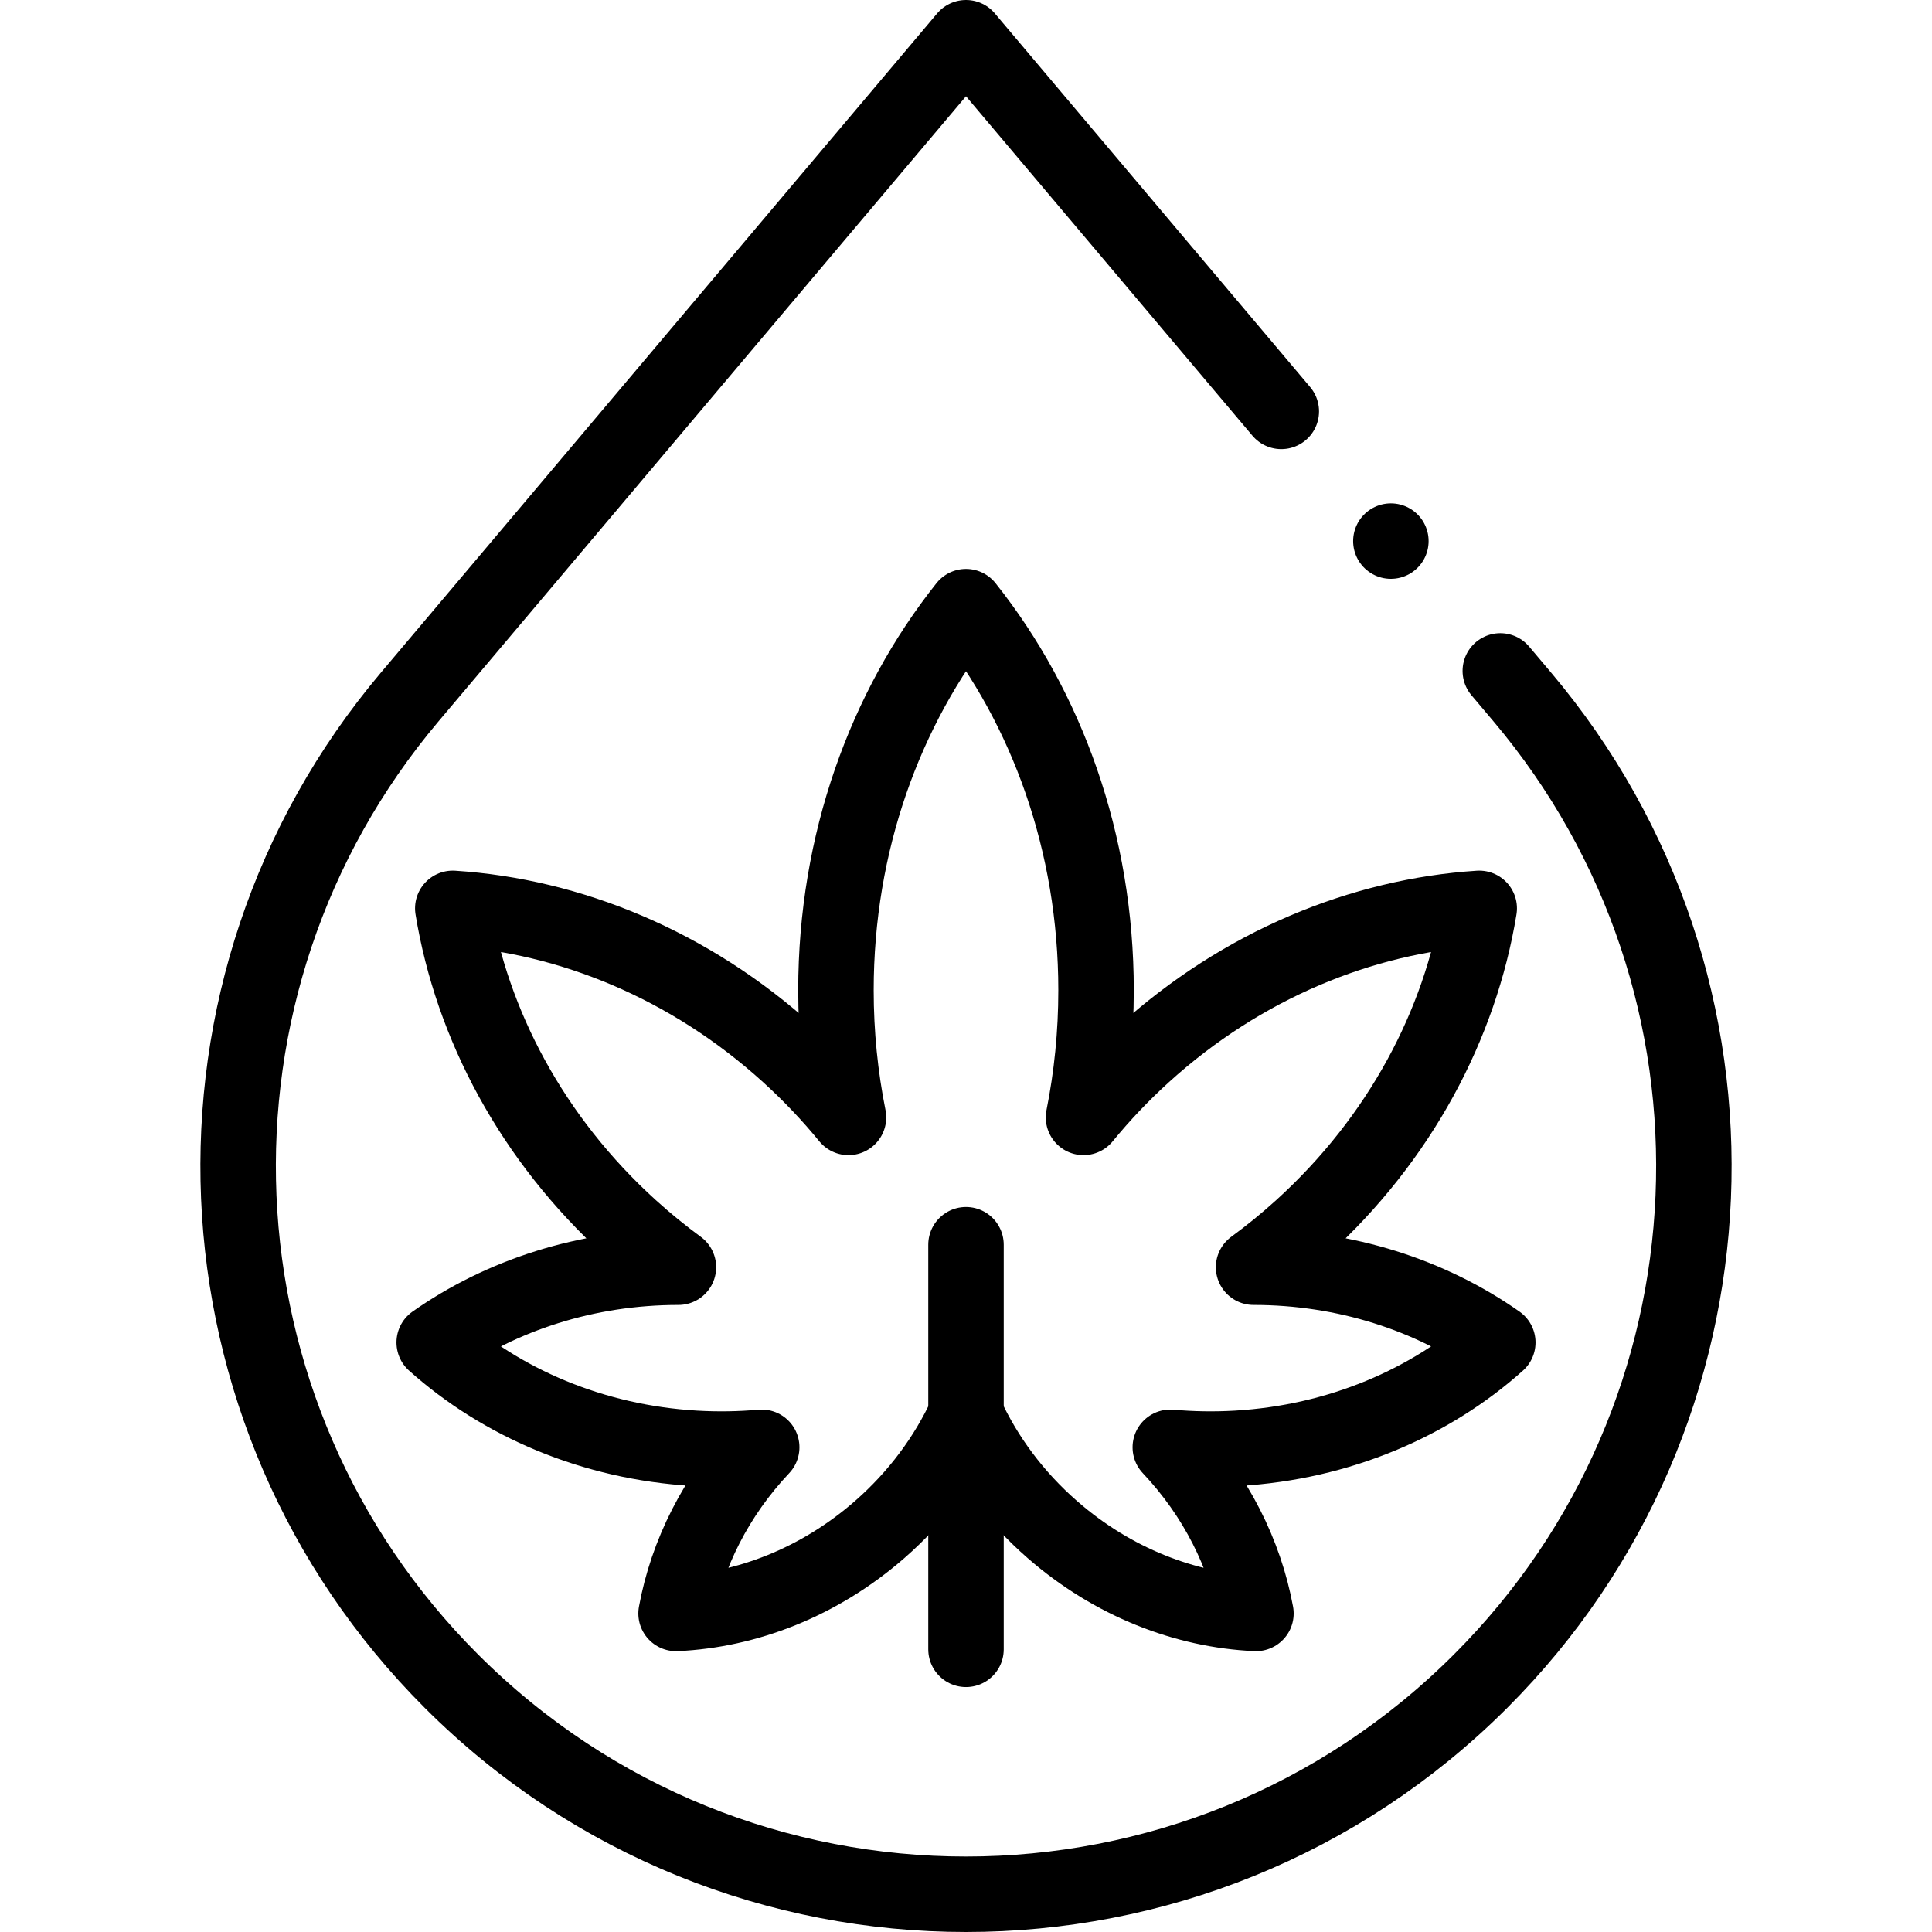 <?xml version="1.0" encoding="UTF-8"?>
<svg xmlns="http://www.w3.org/2000/svg" xmlns:xlink="http://www.w3.org/1999/xlink" version="1.1" id="Capa_1" x="0px" y="0px" viewBox="0 0 512 512" style="enable-background:new 0 0 512 512;" xml:space="preserve" width="512" height="512">
<g>
	
		<line style="fill:none;stroke:#000000;stroke-width:20;stroke-linecap:round;stroke-linejoin:round;stroke-miterlimit:10;" x1="368.597" y1="143.397" x2="368.597" y2="143.397"/>
	<path style="fill:none;stroke:#000000;stroke-width:20;stroke-linecap:round;stroke-linejoin:round;stroke-miterlimit:10;" d="&#10;&#9;&#9;M397.596,177.802l5.827,6.905c64.633,76.596,59.842,189.928-11.025,260.795l0,0c-75.33,75.33-197.464,75.33-272.794,0l0,0&#10;&#9;&#9;c-70.867-70.867-75.658-184.199-11.025-260.795L256,10l83.558,99.023"/>
	<g>
		<path style="fill:none;stroke:#000000;stroke-width:20;stroke-linecap:round;stroke-linejoin:round;stroke-miterlimit:10;" d="&#10;&#9;&#9;&#9;M327.874,383.815c27.089-1.596,51.256-12.092,69.058-28.045c-17.82-12.533-40.358-19.939-64.72-19.946&#10;&#9;&#9;&#9;c4.356-3.189,8.598-6.644,12.703-10.366c26.143-23.71,42.067-54.052,47.093-84.732c-31.023,2.014-62.773,14.908-88.915,38.617&#10;&#9;&#9;&#9;c-5.829,5.286-11.146,10.904-15.952,16.78c2.17-10.841,3.324-22.117,3.324-33.699c0-39.077-13.041-74.708-34.465-101.651&#10;&#9;&#9;&#9;c-21.425,26.943-34.465,62.574-34.465,101.651c0,11.582,1.154,22.859,3.324,33.699c-4.805-5.876-10.123-11.494-15.951-16.78&#10;&#9;&#9;&#9;c-26.143-23.709-57.892-36.603-88.915-38.617c5.025,30.68,20.95,61.022,47.093,84.732c4.104,3.722,8.347,7.177,12.703,10.366&#10;&#9;&#9;&#9;c-24.362,0.006-46.9,7.413-64.72,19.946c17.802,15.953,41.969,26.449,69.058,28.045c6.017,0.354,11.941,0.254,17.733-0.264&#10;&#9;&#9;&#9;c-12.135,12.87-19.811,28.323-22.695,44.026c18.676-0.851,37.916-8.236,53.909-22.188c10.109-8.819,17.788-19.282,22.927-30.429&#10;&#9;&#9;&#9;c5.14,11.147,12.817,21.61,22.927,30.429c15.993,13.953,35.232,21.337,53.909,22.188c-2.884-15.702-10.56-31.156-22.695-44.026&#10;&#9;&#9;&#9;C315.933,384.069,321.857,384.17,327.874,383.815z"/>
		
			<line style="fill:none;stroke:#000000;stroke-width:20;stroke-linecap:round;stroke-linejoin:round;stroke-miterlimit:10;" x1="256" y1="329.866" x2="256" y2="437.086"/>
	</g>
</g>















</svg>
